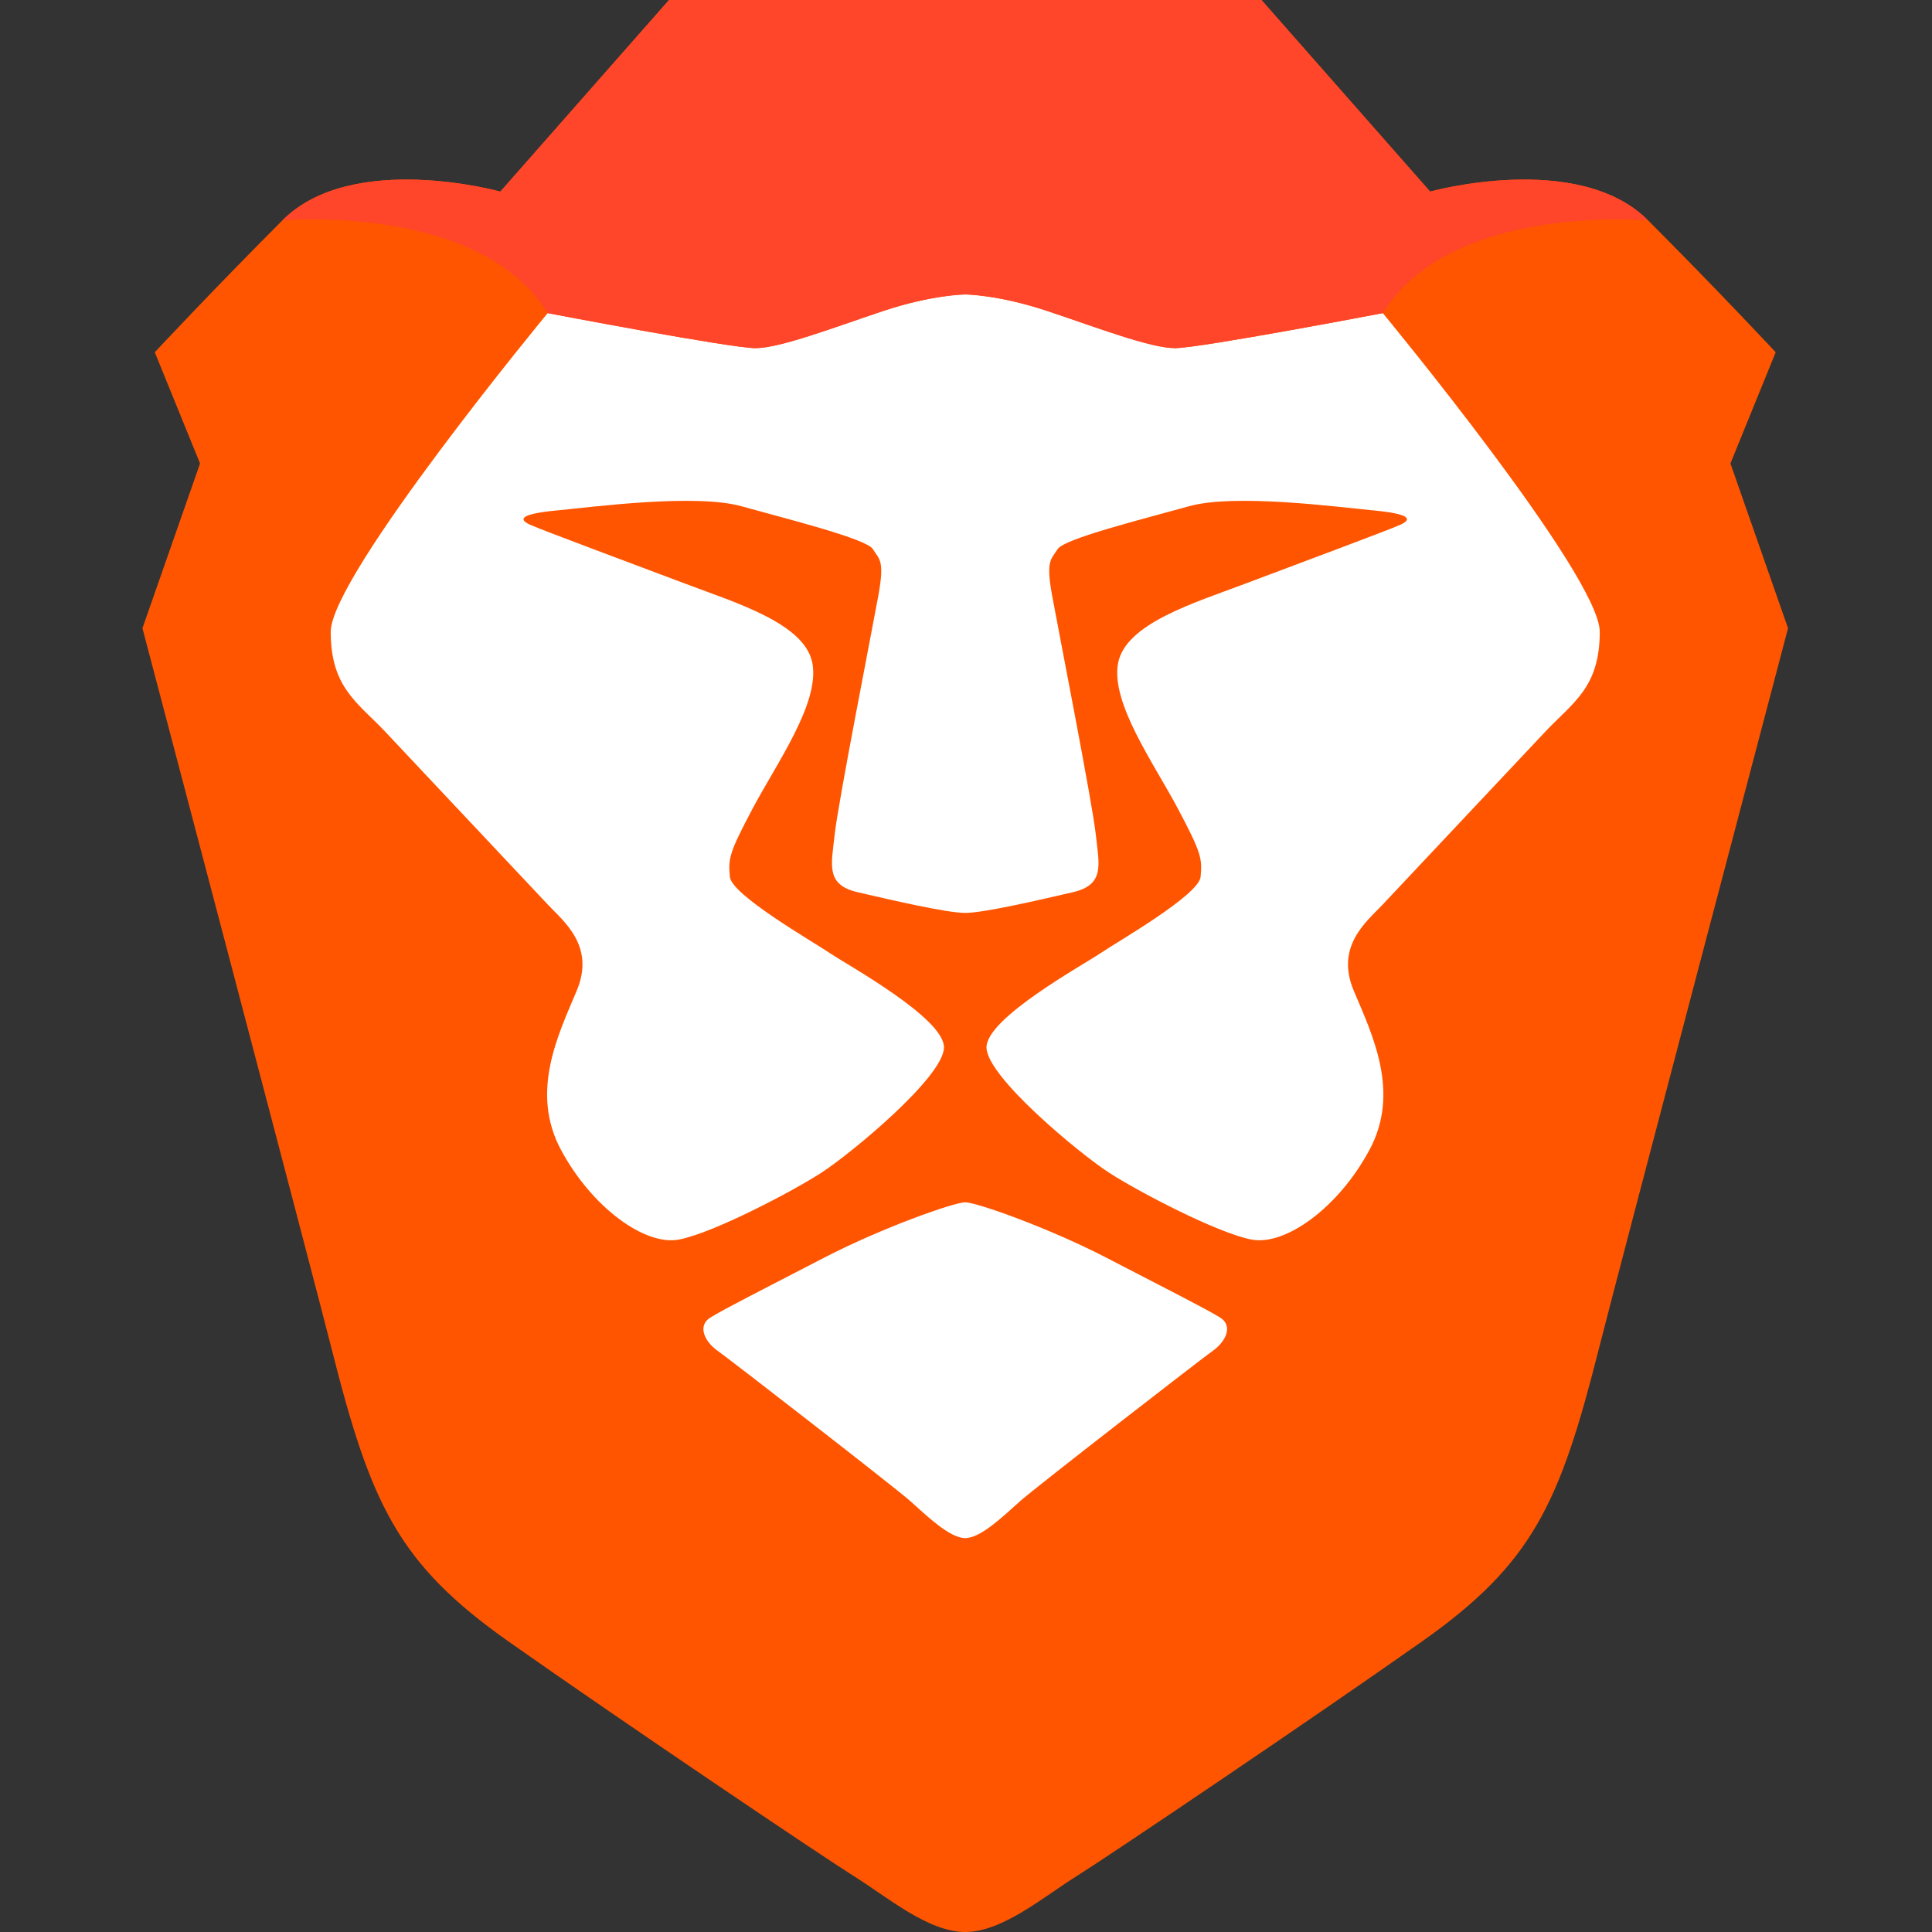 <svg width="200" height="200" viewBox="0 0 200 200" fill="none" xmlns="http://www.w3.org/2000/svg">
<rect x="0" y="0" width="200" height="200" fill="#333333" stroke="none"/>
<g clip-path="url(#clip0_1_34)">
<path fill-rule="evenodd" clip-rule="evenodd" d="M179.134 47.977L183.819 36.465C183.819 36.465 177.857 30.068 170.617 22.819C163.377 15.57 148.045 19.834 148.045 19.834L130.584 0H99.921H69.258L51.797 19.834C51.797 19.834 36.466 15.57 29.226 22.819C21.986 30.068 16.023 36.465 16.023 36.465L20.708 47.977L14.746 65.034C14.746 65.034 32.281 131.535 34.336 139.656C38.382 155.646 41.15 161.829 52.649 169.931C64.148 178.033 85.016 192.104 88.423 194.236C91.83 196.368 96.088 200 99.921 200C103.754 200 108.013 196.368 111.42 194.236C114.827 192.104 135.695 178.033 147.194 169.931C158.692 161.829 161.461 155.646 165.506 139.656C167.561 131.535 185.097 65.034 185.097 65.034L179.134 47.977Z" fill="url(#paint0_linear_1_34)"/>
<path fill-rule="evenodd" clip-rule="evenodd" d="M143.148 32.414C143.148 32.414 165.607 59.597 165.607 65.407C165.607 71.217 162.782 72.75 159.941 75.771C157.1 78.791 144.694 91.981 143.101 93.675C141.508 95.369 138.191 97.938 140.142 102.56C142.093 107.183 144.971 113.065 141.77 119.032C138.57 124.998 133.086 128.98 129.573 128.322C126.059 127.663 117.808 123.346 114.774 121.373C111.739 119.401 102.122 111.46 102.122 108.421C102.122 105.383 112.063 99.928 113.9 98.688C115.737 97.449 124.114 92.651 124.286 90.768C124.457 88.885 124.392 88.333 121.919 83.68C119.447 79.026 114.995 72.817 115.736 68.685C116.477 64.554 123.657 62.406 128.782 60.468C133.905 58.531 143.77 54.872 145.002 54.303C146.235 53.734 145.917 53.192 142.183 52.838C138.45 52.483 127.856 51.075 123.08 52.408C118.304 53.741 110.144 55.769 109.483 56.845C108.822 57.92 108.239 57.956 108.918 61.666C109.596 65.376 113.091 83.177 113.43 86.339C113.769 89.501 114.433 91.591 111.028 92.37C107.623 93.15 101.891 94.503 99.921 94.503C97.951 94.503 92.219 93.15 88.814 92.37C85.409 91.591 86.073 89.501 86.412 86.339C86.751 83.177 90.246 65.376 90.924 61.666C91.603 57.956 91.02 57.92 90.359 56.845C89.698 55.769 81.538 53.741 76.762 52.408C71.986 51.075 61.392 52.483 57.659 52.838C53.926 53.192 53.607 53.734 54.84 54.303C56.072 54.872 65.938 58.531 71.061 60.468C76.184 62.406 83.365 64.554 84.106 68.685C84.847 72.817 80.395 79.026 77.923 83.68C75.451 88.333 75.385 88.885 75.557 90.768C75.728 92.651 84.105 97.449 85.942 98.688C87.779 99.928 97.72 105.383 97.72 108.421C97.72 111.46 88.103 119.401 85.069 121.373C82.034 123.346 73.783 127.663 70.269 128.322C66.756 128.98 61.273 124.998 58.072 119.032C54.871 113.065 57.75 107.183 59.7 102.56C61.651 97.938 58.335 95.369 56.741 93.675C55.148 91.981 42.742 78.791 39.901 75.771C37.06 72.75 34.236 71.217 34.236 65.407C34.236 59.597 56.695 32.414 56.695 32.414C56.695 32.414 75.646 36.038 78.201 36.038C80.757 36.038 86.293 33.906 91.404 32.2C96.514 30.495 99.921 30.483 99.921 30.483C99.921 30.483 103.328 30.495 108.439 32.2C113.549 33.906 119.086 36.038 121.641 36.038C124.196 36.038 143.148 32.414 143.148 32.414ZM126.311 136.397C127.701 137.268 126.853 138.911 125.587 139.807C124.32 140.704 107.302 153.899 105.65 155.357C103.998 156.816 101.571 159.224 99.921 159.224C98.271 159.224 95.843 156.816 94.192 155.357C92.54 153.899 75.522 140.704 74.255 139.807C72.989 138.911 72.141 137.268 73.531 136.397C74.922 135.525 79.271 133.326 85.273 130.217C91.274 127.107 98.754 124.463 99.921 124.463C101.088 124.463 108.568 127.107 114.57 130.217C120.571 133.326 124.921 135.525 126.311 136.397Z" fill="white"/>
<path d="M148.046 19.835L130.585 9.15527e-05H99.921H69.258L51.797 19.835C51.797 19.835 36.466 15.57 29.226 22.819C29.226 22.819 49.668 20.972 56.695 32.414C56.695 32.414 75.646 36.038 78.202 36.038C80.757 36.038 86.293 33.906 91.404 32.2C96.514 30.495 99.921 30.482 99.921 30.482C99.921 30.482 103.328 30.495 108.439 32.2C113.55 33.906 119.086 36.038 121.641 36.038C124.196 36.038 143.148 32.414 143.148 32.414C150.175 20.972 170.617 22.819 170.617 22.819C163.377 15.57 148.046 19.835 148.046 19.835Z" fill="url(#paint1_linear_1_34)"/>
</g>
<defs>
<linearGradient id="paint0_linear_1_34" x1="14.746" y1="10141.1" x2="17049.8" y2="10141.1" gradientUnits="userSpaceOnUse">
<stop stop-color="#FF5500"/>
<stop offset="0.41" stop-color="#FF5500"/>
<stop offset="0.582" stop-color="#FF2000"/>
<stop offset="1" stop-color="#FF2000"/>
</linearGradient>
<linearGradient id="paint1_linear_1_34" x1="332.996" y1="1827.33" x2="14168.3" y2="1827.33" gradientUnits="userSpaceOnUse">
<stop stop-color="#FF452A"/>
<stop offset="1" stop-color="#FF2000"/>
</linearGradient>
<clipPath id="clip0_1_34">
<rect width="200" height="200" fill="white"/>
</clipPath>
</defs>
</svg>
